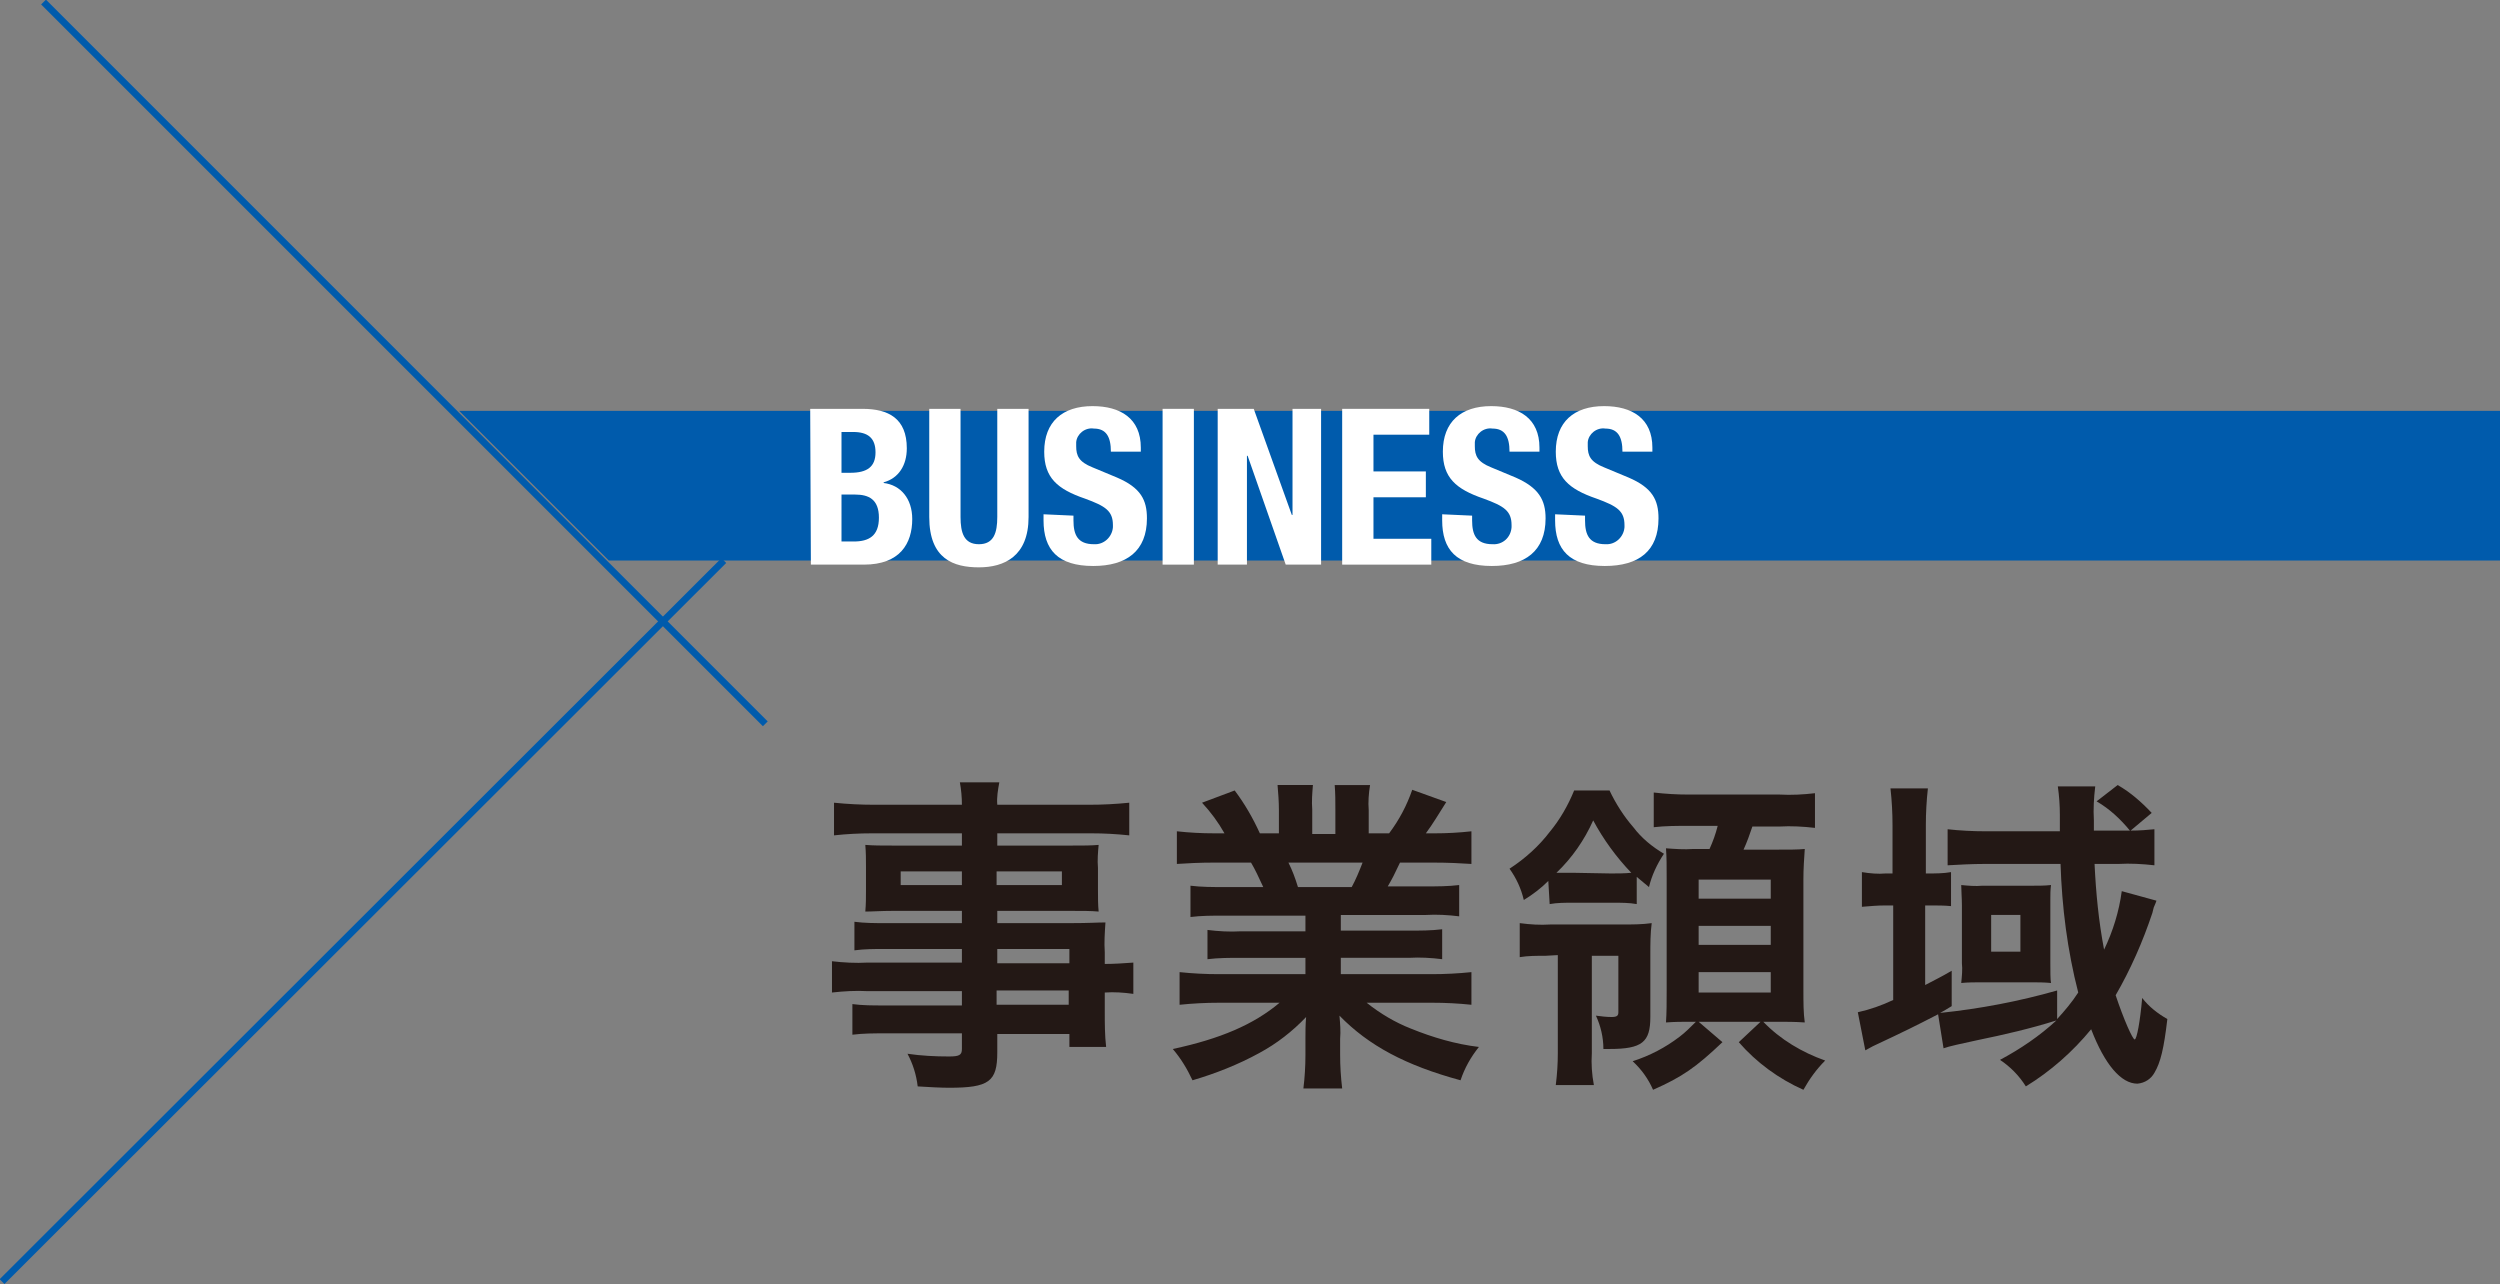 <?xml version="1.0" encoding="utf-8"?>
<!-- Generator: Adobe Illustrator 21.1.0, SVG Export Plug-In . SVG Version: 6.00 Build 0)  -->
<svg version="1.1" id="レイヤー_1" xmlns="http://www.w3.org/2000/svg" xmlns:xlink="http://www.w3.org/1999/xlink" x="0px"
	 y="0px" viewBox="0 0 367.5 188.8" style="enable-background:new 0 0 367.5 188.8;" xml:space="preserve">
<rect x="0" y="0" width="367.5" height="188.8" fill="#808080" stroke="none"/>
<style type="text/css">
	.st0{fill:#231815;}
	.st1{fill:#005BAC;}
	.st2{fill:#FFFFFF;}
	.st3{fill:none;stroke:#005BAC;stroke-miterlimit:10;}
</style>
<g id="レイヤー_2">
	<g id="レイアウト">
		<path class="st0" d="M141.4,139.5H130c-1.5,0-2.9,0-4.4,0.2v-4.2c1.5,0.2,3,0.2,4.5,0.2h11.3v-1.8h-10.2c-1.7,0-2.9,0.1-4,0.1
			c0.1-1.1,0.1-2.1,0.1-3.2v-3.2c0-1.3,0-2.2-0.1-3.4c1.2,0.1,2.3,0.1,4.1,0.1h10.1v-1.8h-13.2c-1.9,0-3.8,0.1-5.6,0.3v-4.8
			c2,0.2,3.9,0.3,5.9,0.3h12.9c0-1.1-0.1-2.2-0.3-3.3h5.8c-0.2,1.1-0.4,2.2-0.3,3.3h13.5c2,0,3.9-0.1,5.9-0.3v4.8
			c-1.9-0.2-3.7-0.3-5.6-0.3h-13.8v1.8h10.9c1.8,0,2.9,0,4-0.1c-0.1,1.1-0.2,2.2-0.1,3.4v3.2c0,1.1,0,2.2,0.1,3.2
			c-1.1-0.1-2.3-0.1-3.9-0.1h-11v1.8h10.8c2.8,0,3.8-0.1,5.1-0.1c-0.1,1.5-0.2,2.9-0.1,4.4v1.7c1.4,0,2.8-0.1,4.2-0.2v4.6
			c-1.4-0.2-2.8-0.3-4.2-0.2v2.8c0,1.7,0,3.5,0.2,5.2h-5.4v-1.9h-10.6v2.7c0,4.3-1.2,5.2-7.1,5.2c-1.1,0-3.1-0.1-4.6-0.2
			c-0.2-1.7-0.7-3.3-1.5-4.8c2,0.3,4.1,0.4,6.1,0.4c1.5,0,1.9-0.2,1.9-1.1v-2.3h-11.3c-1.6,0-3.2,0-4.8,0.2v-4.5
			c1.5,0.2,3,0.2,4.6,0.2h11.5v-2.1h-13.8c-1.8-0.1-3.5,0-5.3,0.2v-4.6c1.7,0.2,3.5,0.3,5.2,0.2h13.9V139.5z M132.4,128.1v2h9v-2
			H132.4z M146.5,130.1h9.6v-2h-9.6V130.1z M157.2,141.6v-2.1h-10.6v2.1H157.2z M146.5,147.7h10.6v-2.1h-10.6L146.5,147.7z"/>
		<path class="st0" d="M179.9,134.6c-1.7,0-3.3,0-4.9,0.2v-4.6c1.6,0.2,3.3,0.2,4.9,0.2h5.8c-0.7-1.5-1.2-2.6-1.8-3.6h-5.2
			c-2.4,0-4.2,0.1-5.7,0.2v-4.8c1.8,0.2,3.6,0.3,5.5,0.3h1.5c-0.9-1.6-2-3.1-3.3-4.5l4.8-1.8c1.5,2,2.7,4.1,3.7,6.3h2.8v-3.4
			c0-1.3-0.1-2.5-0.2-3.7h5.2c-0.1,1.2-0.2,2.4-0.1,3.6v3.6h3.4V119c0-1.2,0-2.4-0.1-3.6h5.2c-0.2,1.2-0.3,2.5-0.2,3.7v3.4h3
			c1.5-2,2.6-4.1,3.4-6.4l5,1.8c-1.2,1.9-1.9,3.1-3,4.6h1.3c1.8,0,3.6-0.1,5.4-0.3v4.8c-1.5-0.1-3.4-0.2-5.7-0.2h-4.8
			c-0.9,1.9-1.1,2.3-1.8,3.5h5.6c1.6,0,3.3,0,4.9-0.2v4.6c-1.6-0.2-3.3-0.3-4.9-0.2h-12.5v2.3h10c1.7,0,3.3,0,4.9-0.2v4.4
			c-1.6-0.2-3.3-0.3-4.9-0.2h-10v2.4h13.4c1.9,0,3.9-0.1,5.8-0.3v4.8c-1.9-0.2-3.8-0.3-5.8-0.3h-9.6c2,1.6,4.2,2.9,6.5,3.8
			c3.2,1.3,6.6,2.3,10,2.7c-1.2,1.5-2.1,3.1-2.7,4.9c-8.1-2.2-13.5-5.1-17.8-9.5c0.1,1.1,0.2,2.3,0.1,3.4v2.4c0,1.6,0.1,3.2,0.3,4.9
			h-5.7c0.2-1.6,0.3-3.3,0.3-4.9v-2.3c0-1.1,0-2.2,0.1-3.3c-2,2.1-4.3,3.9-6.9,5.3c-3.1,1.7-6.4,3-9.8,4c-0.8-1.7-1.7-3.2-2.9-4.6
			c7-1.5,11.9-3.6,15.7-6.8h-8.9c-1.9,0-3.9,0.1-5.8,0.3v-4.8c1.9,0.2,3.8,0.3,5.8,0.3h12.7v-2.4h-9.5c-1.6,0-3.3,0-4.9,0.2v-4.3
			c1.6,0.2,3.3,0.3,4.9,0.2h9.5v-2.3H179.9z M198.7,130.4c0.6-1.1,1.1-2.3,1.6-3.6h-10.9c0.6,1.2,1,2.3,1.4,3.6H198.7z"/>
		<path class="st0" d="M227.6,129.5c-1.1,1.1-2.3,2-3.6,2.8c-0.4-1.7-1.1-3.2-2.1-4.6c2.3-1.5,4.3-3.3,5.9-5.4
			c1.5-1.8,2.7-3.9,3.6-6.1h5.2c0.9,1.9,2.1,3.8,3.5,5.4c1.2,1.6,2.8,2.9,4.5,3.9c-1,1.5-1.8,3.2-2.2,4.9c-0.6-0.5-1.2-1-1.8-1.5v4
			c-1.1-0.2-2.3-0.2-3.4-0.2h-6c-1.1,0-2.3,0-3.4,0.2L227.6,129.5z M227.2,140.5c-1.3,0-2.6,0-3.8,0.2v-5c1.5,0.2,3,0.3,4.5,0.2
			h10.6c1.4,0,2.9,0,4.3-0.2c-0.2,1.5-0.2,3.1-0.2,4.7v9.1c0,3.7-1.2,4.7-6,4.7h-0.9c0-1.7-0.4-3.4-1.1-4.9c0.8,0.1,1.5,0.2,2.3,0.2
			c0.8,0,1-0.2,1-0.7v-8.3h-3.9v14.3c-0.1,1.6,0,3.1,0.3,4.7h-5.6c0.2-1.6,0.3-3.1,0.3-4.7v-14.4L227.2,140.5z M236.8,128.4
			c1,0,2,0,3-0.1c-2.2-2.3-4.1-4.9-5.6-7.7c-1.3,2.9-3.1,5.5-5.4,7.7c0.8,0,1.3,0,2.5,0L236.8,128.4z M253.2,153.2
			c-3.9,3.7-5.9,5.1-10.2,7c-0.7-1.6-1.7-3-3-4.2c2.5-0.8,4.8-2,6.9-3.6c0.8-0.6,1.6-1.4,2.4-2.2h-0.6c-1.5,0-2.4,0-3.8,0.1
			c0.1-1.4,0.1-3,0.1-4.8v-16.3c0-2,0-3.2-0.1-4.5c1.3,0.1,2.7,0.2,4,0.1h2.4c0.5-1.1,0.9-2.2,1.2-3.4h-4.2c-1.7,0-3.5,0-5.2,0.2
			v-5.1c1.7,0.2,3.4,0.3,5.1,0.3h13.4c1.7,0.1,3.5,0,5.2-0.2v5.1c-1.7-0.2-3.5-0.3-5.2-0.2h-4c-0.4,1.2-0.8,2.3-1.3,3.4h4.3
			c2.5,0,3.7,0,4.7-0.1c-0.1,1.5-0.2,2.9-0.2,4.4v16.2c0,2,0,3.5,0.2,4.9c-1.4-0.1-2.8-0.1-4.1-0.1h-2c2.5,2.6,5.7,4.5,9.1,5.7
			c-1.3,1.3-2.3,2.7-3.2,4.3c-3.6-1.6-6.9-4-9.5-7l3.2-3h-9.1L253.2,153.2z M249.7,132.1h10.6v-2.8h-10.6V132.1z M249.7,138.9h10.6
			v-2.8h-10.6V138.9z M249.7,145.9h10.6v-3h-10.6V145.9z"/>
		<path class="st0" d="M317,132.4c-0.1,0.3-0.1,0.3-0.4,1c-0.1,0.3-0.1,0.5-0.2,0.8c-1.4,4.2-3.2,8.3-5.4,12.1
			c1.2,3.6,2.5,6.5,2.8,6.5s0.8-2.6,1.1-6.1c1,1.3,2.3,2.3,3.7,3.1c-0.5,4.3-1,6.4-1.9,7.9c-0.5,0.9-1.4,1.5-2.5,1.6
			c-2.4,0-4.8-2.8-6.8-8c-2.7,3.3-6,6.2-9.6,8.4c-1-1.6-2.3-2.9-3.8-3.9c3-1.6,5.8-3.5,8.3-5.8c-3.8,1.2-7.7,2.1-11.6,2.9
			c-2.3,0.5-4.2,0.9-5,1.2l-0.8-5c-3.5,1.8-4.7,2.4-9.6,4.7l-1.1,0.6l-1.1-5.6c1.8-0.4,3.5-1,5.2-1.8v-13.9h-1.1
			c-1.2,0-2.3,0.1-3.5,0.2v-5.1c1.2,0.2,2.4,0.3,3.5,0.2h1v-7.1c0-1.8-0.1-3.6-0.3-5.4h5.5c-0.2,1.8-0.3,3.6-0.3,5.4v7.1h0.3
			c1.1,0,2.3,0,3.4-0.2v5c-1-0.1-1.9-0.1-3.4-0.1h-0.4v11.7c1.5-0.8,2.2-1.1,3.9-2.1v5.2c-0.8,0.5-1,0.6-1.7,1
			c5.8-0.6,11.6-1.7,17.2-3.3v4.2c1.1-1.2,2.2-2.5,3.1-3.9c-1.6-6.2-2.4-12.6-2.6-18.9h-11.2c-1.8,0-3.6,0.1-5.4,0.2v-5.3
			c1.8,0.2,3.7,0.3,5.6,0.3h10.9c0-1.3,0-1.8,0-2.4c0-1.4-0.1-2.8-0.3-4.2h5.5c-0.2,1.7-0.3,3.3-0.2,5c0,0,0,1,0,1.5h5.3
			c-1.4-1.7-3-3.2-4.9-4.3l3.1-2.4c1.9,1.1,3.5,2.5,5,4.1l-3.1,2.6c1.4,0,2.4-0.1,3.5-0.2v5.3c-1.8-0.2-3.5-0.3-5.3-0.2h-3.5
			c0.2,4.2,0.6,8.4,1.4,12.6c1.3-2.7,2.2-5.6,2.6-8.6L317,132.4z M288.4,133.1c0-1-0.1-2.3-0.1-3c1,0.1,2.1,0.2,3.1,0.1h7.4
			c0.9,0,1.8,0,2.7-0.1c-0.1,0.7-0.1,1.4-0.1,2.1v9.4c0,1.1,0,2.5,0.1,2.9c-1-0.1-2-0.1-3-0.1h-7.2c-1,0-2,0-3,0.1
			c0.1-1,0.2-2,0.1-2.9V133.1z M292.7,139.9h4.3v-5.4h-4.3L292.7,139.9z"/>
		<polygon class="st1" points="367.5,60.4 67.5,60.4 89.5,82.4 367.5,82.4 		"/>
		<path class="st2" d="M119.1,60.1h7.7c3.8,0,6.5,1.4,6.5,5.8c0,2.5-1.2,4.4-3.4,5V71c2.5,0.3,4.2,2.3,4.2,5.3
			c0,3.6-1.8,6.7-7.1,6.7h-7.8L119.1,60.1z M123.7,69.5h1.3c2.5,0,3.7-0.9,3.7-3s-1.1-3-3.3-3h-1.7L123.7,69.5z M123.7,79.6h1.8
			c2.2,0,3.7-0.8,3.7-3.5s-1.5-3.4-3.5-3.4h-2L123.7,79.6z"/>
		<path class="st2" d="M141.2,60.1v15.9c0,2.3,0.5,4,2.7,4s2.7-1.7,2.7-4V60.1h4.6v15.9c0,5.8-3.6,7.4-7.3,7.4s-7.3-1.2-7.3-7.4
			V60.1H141.2z"/>
		<path class="st2" d="M157.8,75.8v0.7c0,2.1,0.6,3.5,3,3.5c1.5,0.1,2.7-1.1,2.8-2.5c0-0.1,0-0.2,0-0.3c0-2.1-1.1-2.8-4.1-3.9
			c-4.1-1.4-6-3.1-6-6.9c0-4.4,2.7-6.7,7.1-6.7c4.1,0,7.1,1.8,7.1,6.1v0.6h-4.4c0-2.2-0.7-3.4-2.5-3.4c-1.3-0.2-2.5,0.8-2.6,2
			c0,0.2,0,0.4,0,0.6c0,1.4,0.4,2.3,2.4,3.1l3.6,1.5c3.5,1.5,4.4,3.3,4.4,6c0,4.8-3,7-7.9,7c-5.2,0-7.3-2.4-7.3-6.7v-0.9L157.8,75.8
			z"/>
		<path class="st2" d="M170.9,83V60.1h4.6V83H170.9z"/>
		<path class="st2" d="M184.3,60.1l5.6,15.6h0.1V60.1h4.2V83h-5.2l-5.6-16h-0.1v16H179V60.1H184.3z"/>
		<path class="st2" d="M210.1,60.1v3.8h-8.2v5.4h7.7v3.8h-7.7v6.1h8.5V83h-13.1V60.1H210.1z"/>
		<path class="st2" d="M216.4,75.8v0.7c0,2.1,0.6,3.5,3,3.5c1.5,0.1,2.7-1,2.8-2.5c0-0.1,0-0.2,0-0.3c0-2.1-1.1-2.8-4.1-3.9
			c-4.1-1.4-6-3.1-6-6.9c0-4.4,2.7-6.7,7.1-6.7c4.1,0,7.1,1.8,7.1,6.1v0.6h-4.4c0-2.2-0.7-3.4-2.5-3.4c-1.3-0.2-2.5,0.8-2.6,2
			c0,0.2,0,0.4,0,0.6c0,1.4,0.4,2.3,2.4,3.1l3.6,1.5c3.4,1.5,4.4,3.3,4.4,6c0,4.8-3,7-7.9,7c-5.2,0-7.3-2.4-7.3-6.7v-0.9L216.4,75.8
			z"/>
		<path class="st2" d="M233,75.8v0.7c0,2.1,0.6,3.5,3,3.5c1.5,0.1,2.7-1.1,2.8-2.5c0-0.1,0-0.2,0-0.3c0-2.1-1.1-2.8-4.1-3.9
			c-4.1-1.4-6-3.1-6-6.9c0-4.4,2.7-6.7,7.1-6.7c4.1,0,7.1,1.8,7.1,6.1v0.6h-4.4c0-2.2-0.7-3.4-2.5-3.4c-1.3-0.2-2.5,0.8-2.6,2
			c0,0.2,0,0.4,0,0.6c0,1.4,0.4,2.3,2.4,3.1l3.6,1.5c3.5,1.5,4.4,3.3,4.4,6c0,4.8-2.9,7-7.9,7c-5.2,0-7.3-2.4-7.3-6.7v-0.9L233,75.8
			z"/>
		<line class="st3" x1="0.3" y1="188.4" x2="106.4" y2="82.4"/>
		<line class="st3" x1="112.5" y1="106.4" x2="6.4" y2="0.3"/>
	</g>
</g>
</svg>
